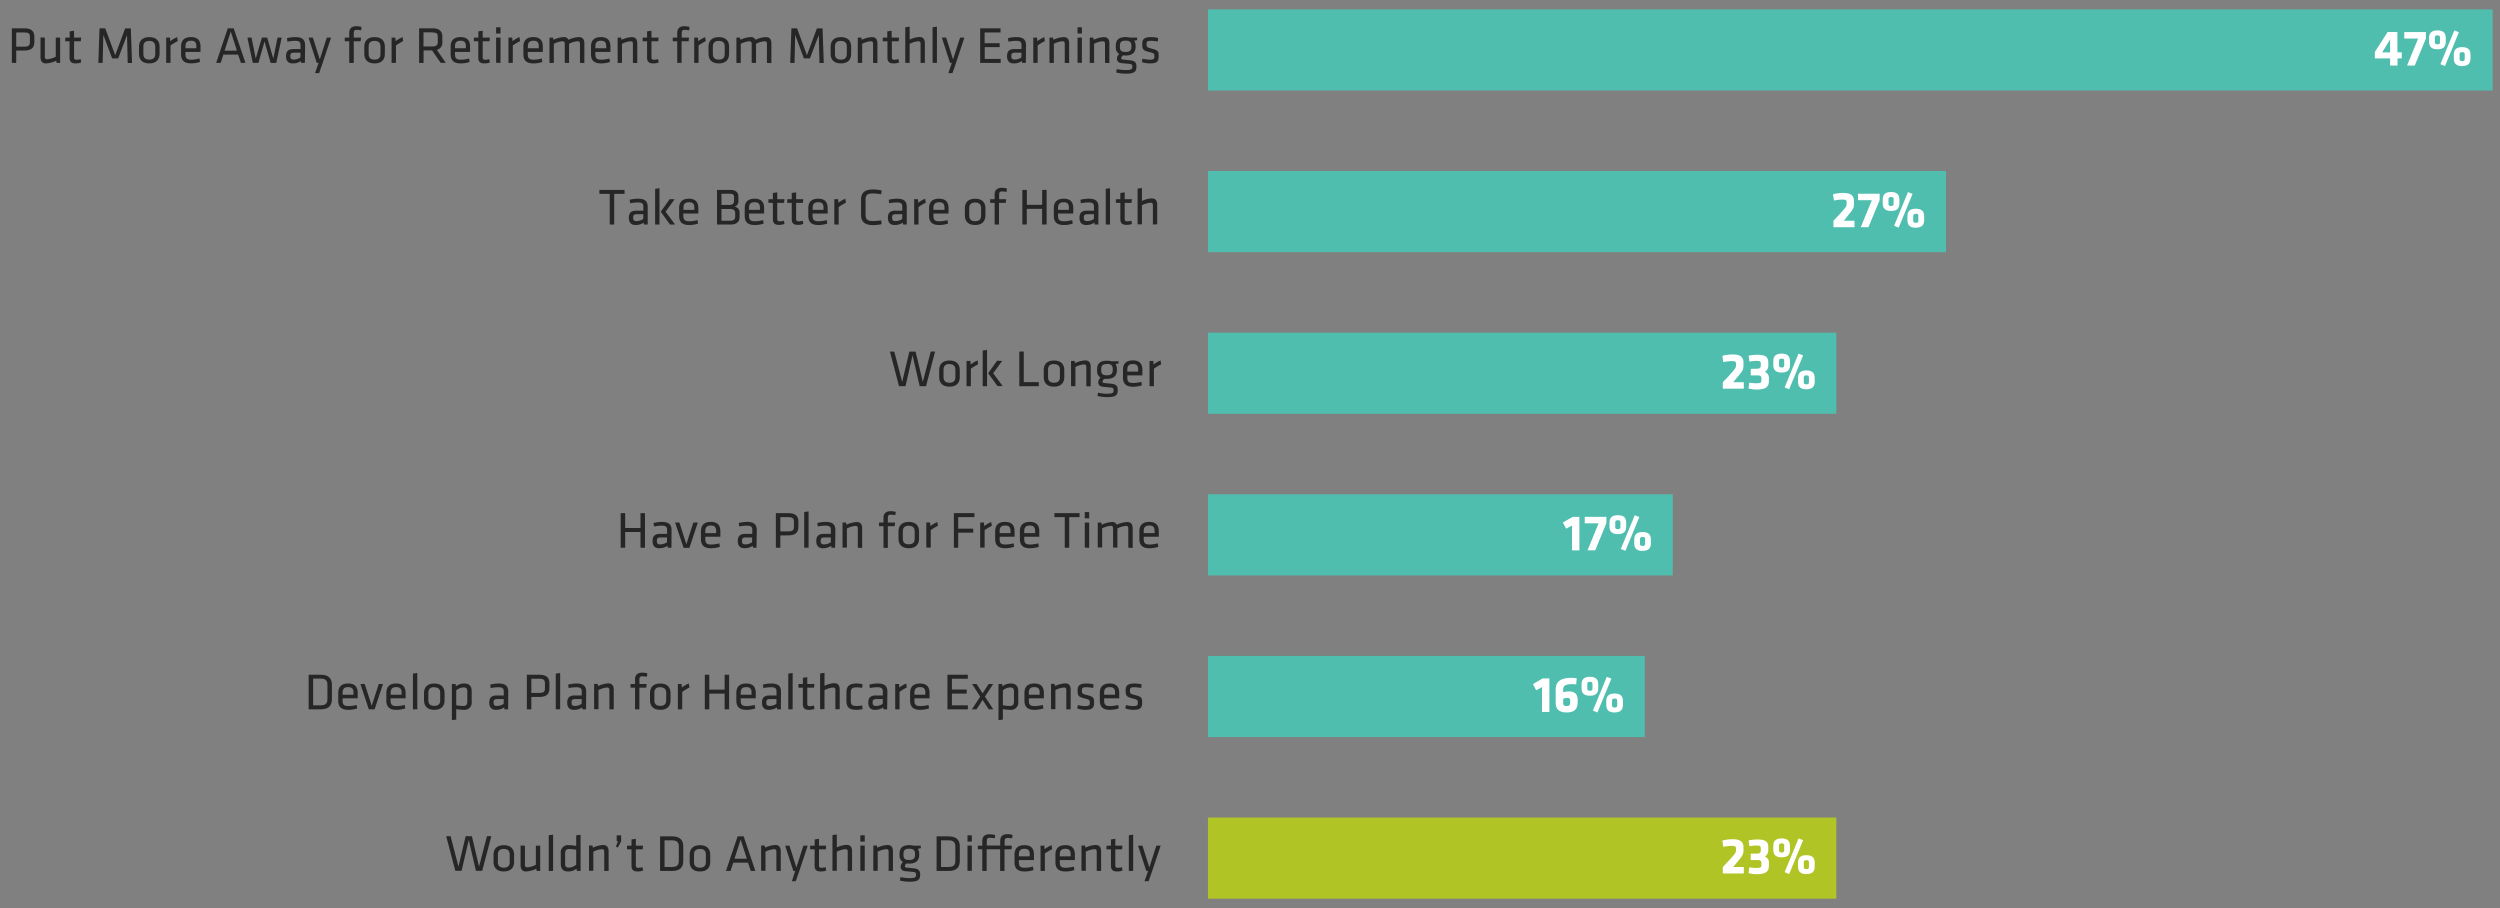 <svg xmlns="http://www.w3.org/2000/svg" viewBox="0 0 770.27 279.78"><rect x="0" y="0" width="770.27" height="279.78" fill="#808080" stroke="none"/><defs><style>.cls-1{fill:#b1c425;fill-rule:evenodd;}.cls-2{fill:#50beaf;}.cls-3{fill:#fff;}.cls-4{fill:#262626;}</style></defs><g id="AEM_DSKTP" data-name="AEM DSKTP"><polygon class="cls-1" points="372.18 251.89 565.78 251.89 565.78 276.89 372.18 276.89 372.18 251.89 372.18 251.89"/><path class="cls-2" d="M768,2.89H372.18v25H768v-25Zm-168.4,49.8H372.18v25h227.4v-25Zm-33.8,49.8H372.18v25h193.6v-25Zm-50.4,49.8H372.18v25h143.2v-25Zm-8.6,49.8H372.18v25h134.6v-25Z"/><g id="Live_Text" data-name="Live Text"><path class="cls-3" d="M738.69,18v2.2h-2.28V18h-4.7V16l3.95-6.14h3v6.27H740V18Zm-2.28-5.85-2.45,4h2.45Z"/><path class="cls-3" d="M744,20.19h-2.37l3.41-8.31h-4.27v-2h6.67v2Z"/><path class="cls-3" d="M751,15.19c-2,0-2.58-1-2.58-2.32V11.69c0-1.33.56-2.32,2.58-2.32s2.56,1,2.56,2.32v1.18C753.55,14.2,753,15.19,751,15.19Zm0-4.29c-.59,0-.8.18-.8.66V13c0,.48.21.66.8.66s.78-.18.78-.66V11.56C751.77,11.08,751.58,10.9,751,10.9Zm5.2-1.53,1.41.56-4.29,10.42-1.41-.58Zm2.42,11c-2,0-2.58-1-2.58-2.32V16.84c0-1.33.56-2.32,2.58-2.32s2.56,1,2.56,2.32V18C761.17,19.36,760.62,20.35,758.61,20.35Zm0-4.29c-.59,0-.8.17-.8.65v1.44c0,.48.21.66.8.66s.78-.18.78-.66V16.71C759.39,16.23,759.2,16.06,758.61,16.06Z"/><path class="cls-3" d="M568.09,68h3.28v2H564.9V68c1.15-1.19,1.36-1.38,2.32-2.47,1.57-1.79,1.75-1.89,1.75-3v-.29c0-.56-.37-.75-1.27-.75a12.56,12.56,0,0,0-2.64.3l-.3-1.94a13.28,13.28,0,0,1,3-.41c2.47,0,3.46.76,3.46,2.51v.42c0,1.52,0,1.8-1.47,3.57C569,66.9,568.55,67.46,568.09,68Z"/><path class="cls-3" d="M575.68,70h-2.36l3.41-8.31h-4.28v-2h6.68v2Z"/><path class="cls-3" d="M582.66,65c-2,0-2.58-1-2.58-2.32V61.48c0-1.33.56-2.32,2.58-2.32s2.56,1,2.56,2.32v1.18C585.22,64,584.68,65,582.66,65Zm0-4.29c-.59,0-.8.18-.8.66v1.44c0,.48.21.66.8.66s.78-.18.78-.66V61.35C583.44,60.87,583.25,60.69,582.66,60.69Zm5.2-1.53,1.41.56L585,70.14l-1.41-.58Zm2.42,11c-2,0-2.58-1-2.58-2.32V66.63c0-1.33.56-2.32,2.58-2.32s2.56,1,2.56,2.32v1.19C592.84,69.14,592.3,70.14,590.28,70.14Zm0-4.29c-.59,0-.8.17-.8.65v1.44c0,.48.21.66.8.66s.78-.18.78-.66V66.5C591.06,66,590.87,65.85,590.28,65.85Z"/><path class="cls-3" d="M534,117.76h3.28v2h-6.47v-2c1.15-1.18,1.36-1.37,2.32-2.46,1.57-1.79,1.75-1.89,1.75-3v-.29c0-.56-.37-.75-1.27-.75a12.63,12.63,0,0,0-2.64.31l-.3-1.94a12.79,12.79,0,0,1,3.06-.42c2.46,0,3.45.77,3.45,2.52v.41c0,1.52,0,1.81-1.47,3.57C534.91,116.7,534.43,117.26,534,117.76Z"/><path class="cls-3" d="M541.2,113.61c1,0,1.31-.29,1.31-1V112c0-.67-.29-.81-1.29-.81a12.62,12.62,0,0,0-2.21.22l-.24-1.81a12.37,12.37,0,0,1,2.65-.29c2.68,0,3.4.8,3.4,2.4v.76a2.3,2.3,0,0,1-1.08,2.13,1.88,1.88,0,0,1,1.27,2v.82c0,1.57-.74,2.59-3.65,2.59a8.25,8.25,0,0,1-2.63-.35l.24-1.78a11.08,11.08,0,0,0,2.31.21c1.12,0,1.42-.22,1.42-.85v-.73c0-.59-.36-.85-1.16-.85h-2.12v-2Z"/><path class="cls-3" d="M548.94,114.78c-2,0-2.57-1-2.57-2.32v-1.19c0-1.32.56-2.32,2.57-2.32s2.56,1,2.56,2.32v1.19C551.5,113.79,551,114.78,548.94,114.78Zm0-4.29c-.59,0-.8.18-.8.66v1.44c0,.48.21.65.8.65s.79-.17.79-.65v-1.44C549.73,110.67,549.54,110.49,548.94,110.49Zm5.21-1.54,1.4.56-4.29,10.42-1.4-.57Zm2.41,11c-2,0-2.57-1-2.57-2.32v-1.18c0-1.33.56-2.32,2.57-2.32s2.56,1,2.56,2.32v1.18C559.12,118.94,558.58,119.93,556.56,119.93Zm0-4.29c-.59,0-.8.18-.8.66v1.44c0,.48.21.66.8.66s.79-.18.79-.66V116.3C557.35,115.82,557.15,115.64,556.56,115.64Z"/><path class="cls-3" d="M484.35,169.56V161.9l-1.81,1-1-1.9,3-1.75h2.08v10.34Z"/><path class="cls-3" d="M491.5,169.56h-2.37l3.41-8.31h-4.27v-2h6.67v1.95Z"/><path class="cls-3" d="M498.48,164.57c-2,0-2.58-1-2.58-2.32v-1.19c0-1.33.56-2.32,2.58-2.32s2.56,1,2.56,2.32v1.19C501,163.58,500.49,164.57,498.48,164.57Zm0-4.29c-.6,0-.81.18-.81.65v1.45c0,.48.21.65.81.65s.78-.17.78-.65v-1.45C499.26,160.46,499.07,160.28,498.48,160.28Zm5.2-1.54,1.41.56-4.29,10.42-1.41-.57Zm2.41,11c-2,0-2.57-1-2.57-2.32v-1.18c0-1.33.56-2.32,2.57-2.32s2.56,1,2.56,2.32v1.18C508.65,168.73,508.11,169.72,506.09,169.72Zm0-4.29c-.59,0-.8.18-.8.66v1.44c0,.48.21.66.8.66s.79-.18.79-.66v-1.44C506.88,165.61,506.69,165.43,506.09,165.43Z"/><path class="cls-3" d="M475.11,219.35v-7.67l-1.81,1-1-1.9,3-1.75h2.08v10.34Z"/><path class="cls-3" d="M479.32,216.42v-3.9c0-2.9,2-3.67,4.91-3.67a10.83,10.83,0,0,1,1.57.13l-.16,1.89a9.17,9.17,0,0,0-1.09-.08c-2.14,0-2.93.38-2.93,1.71v.79a5.66,5.66,0,0,1,1.77-.25c1.79,0,2.7.77,2.7,2.69v.69c0,1.6-.62,3.09-3.39,3.09S479.32,218.1,479.32,216.42Zm4.47.11v-.7c0-.66-.37-.8-.79-.8a3.26,3.26,0,0,0-1.38.29v1.21c0,.74.24,1,1.08,1S483.79,217.22,483.79,216.53Z"/><path class="cls-3" d="M489.86,214.36c-2,0-2.57-1-2.57-2.32v-1.19c0-1.33.56-2.32,2.57-2.32s2.57,1,2.57,2.32V212C492.43,213.37,491.88,214.36,489.86,214.36Zm0-4.29c-.59,0-.8.17-.8.65v1.45c0,.47.21.65.8.65s.79-.18.79-.65v-1.45C490.65,210.24,490.46,210.07,489.86,210.07Zm5.21-1.54,1.41.56-4.3,10.42-1.4-.57Zm2.41,11c-2,0-2.57-1-2.57-2.32V216c0-1.33.56-2.32,2.57-2.32s2.56,1,2.56,2.32v1.18C500,218.52,499.5,219.51,497.48,219.51Zm0-4.29c-.59,0-.8.18-.8.66v1.44c0,.48.21.65.8.65s.79-.17.79-.65v-1.44C498.27,215.4,498.08,215.22,497.48,215.22Z"/><path class="cls-3" d="M534,267.12h3.28v2h-6.47v-2c1.15-1.18,1.36-1.38,2.32-2.46,1.57-1.8,1.75-1.89,1.75-3v-.29c0-.56-.37-.75-1.27-.75a13.34,13.34,0,0,0-2.64.3l-.3-1.93a12.79,12.79,0,0,1,3.06-.42c2.46,0,3.45.77,3.45,2.51v.42c0,1.52,0,1.81-1.47,3.57C534.91,266.07,534.43,266.63,534,267.12Z"/><path class="cls-3" d="M541.2,263c1,0,1.31-.29,1.31-1v-.66c0-.67-.29-.82-1.29-.82a11.78,11.78,0,0,0-2.21.23l-.24-1.81a12.37,12.37,0,0,1,2.65-.29c2.68,0,3.4.8,3.4,2.4v.75a2.28,2.28,0,0,1-1.08,2.13,1.89,1.89,0,0,1,1.27,2v.82c0,1.57-.74,2.59-3.65,2.59a8.25,8.25,0,0,1-2.63-.35l.24-1.78a11.08,11.08,0,0,0,2.31.21c1.12,0,1.42-.22,1.42-.85v-.74c0-.59-.36-.84-1.16-.84h-2.12v-2Z"/><path class="cls-3" d="M548.94,264.15c-2,0-2.57-1-2.57-2.32v-1.19c0-1.33.56-2.32,2.57-2.32s2.56,1,2.56,2.32v1.19C551.5,263.15,551,264.15,548.94,264.15Zm0-4.29c-.59,0-.8.17-.8.65V262c0,.48.21.66.8.66s.79-.18.79-.66v-1.44C549.73,260,549.54,259.86,548.94,259.86Zm5.21-1.54,1.4.56-4.29,10.42-1.4-.58Zm2.41,11c-2,0-2.57-1-2.57-2.32v-1.19c0-1.32.56-2.32,2.57-2.32s2.56,1,2.56,2.32V267C559.12,268.31,558.58,269.3,556.56,269.3Zm0-4.29c-.59,0-.8.18-.8.66v1.44c0,.48.21.65.8.65s.79-.17.79-.65v-1.44C557.35,265.19,557.15,265,556.56,265Z"/><path class="cls-4" d="M3.65,8.72H7.51c2.28,0,3.08,1,3.08,2.63v1.58c0,1.65-.8,2.64-3.08,2.64H5v3.81H3.65ZM7.46,10H5v4.38H7.46c1.31,0,1.76-.37,1.76-1.41V11.36C9.22,10.31,8.77,10,7.46,10Z"/><path class="cls-4" d="M13.82,11.59v5.95c0,.51.26.72.76.72a7.27,7.27,0,0,0,2.6-.78V11.59h1.35v7.79H17.44l-.13-.67a8.37,8.37,0,0,1-3.13.83c-1.25,0-1.7-.78-1.7-2v-6Z"/><path class="cls-4" d="M25,19.25a4.77,4.77,0,0,1-1.63.29c-1.31,0-1.94-.48-1.94-1.77V12.71H20.1V11.59h1.37V9.67l1.35-.2v2.12H25l-.11,1.12H22.82v4.83c0,.58.08.87.8.87a4.87,4.87,0,0,0,1.24-.2Z"/><path class="cls-4" d="M31.84,10.74l-.21,8.64H30.3l.37-10.66h1.75L35.49,17l3.07-8.25h1.75l.37,10.66H39.35l-.21-8.64L36.42,18H34.56Z"/><path class="cls-4" d="M46,19.54c-2.27,0-3.17-1.29-3.17-2.93V14.36c0-1.64.9-2.93,3.17-2.93s3.17,1.29,3.17,2.93v2.25C49.12,18.25,48.23,19.54,46,19.54Zm0-6.94c-1.21,0-1.82.57-1.82,1.71v2.35c0,1.14.61,1.71,1.82,1.71s1.83-.57,1.83-1.71V14.31Q47.78,12.6,46,12.6Z"/><path class="cls-4" d="M54.77,12.66A17.56,17.56,0,0,0,52.54,14v5.38H51.2V11.59h1.17l.08,1.09a9.64,9.64,0,0,1,2.14-1.25Z"/><path class="cls-4" d="M59,18.39A9.67,9.67,0,0,0,61.46,18l.17,1.07a8.21,8.21,0,0,1-2.75.45c-2.31,0-3.09-1.1-3.09-2.86V14.34c0-1.62.74-2.91,3.06-2.91s2.93,1.33,2.93,2.94V16H57.14v.65C57.14,17.89,57.47,18.39,59,18.39Zm-1.85-3.51h3.34v-.64c0-1.08-.37-1.69-1.63-1.69s-1.71.61-1.71,1.69Z"/><path class="cls-4" d="M75.63,19.38H74.24l-.88-2.56H68.83L68,19.38h-1.4L70.18,8.72H72ZM71.1,9.71l-1.9,5.91H73Z"/><path class="cls-4" d="M83.39,19.38,81.5,12.77l-1.88,6.61H77.89l-1.67-7.79H77.5l1.3,6.46,1.89-6.46h1.63l1.89,6.46,1.3-6.46h1.28l-1.67,7.79Z"/><path class="cls-4" d="M93.94,19.38H92.8l-.08-.57a4.43,4.43,0,0,1-2.53.73c-1.46,0-2.06-.86-2.06-2.24,0-1.61.81-2.19,2.38-2.19h2.08V13.89c0-1-.43-1.31-1.69-1.31a12.68,12.68,0,0,0-2.34.26l-.15-1.08A11.16,11.16,0,0,1,91,11.43c2.22,0,3,.86,3,2.53Zm-1.35-3.15h-2c-.84,0-1.14.26-1.14,1s.14,1.12,1.11,1.12a3.91,3.91,0,0,0,2-.64Z"/><path class="cls-4" d="M98.16,19.38H97.6l-2.53-7.79H96.4l2.13,6.72,2.16-6.72H102l-2.58,7.79-1.1,3.16H97.07Z"/><path class="cls-4" d="M111.28,9.35A8.11,8.11,0,0,0,110,9.2c-.83,0-1,.29-1,1.07v1.32h2.23l-.11,1.12h-2.12v6.67H107.6V12.71h-1.38V11.59h1.38V10.15c0-1.38.77-2.07,2.21-2.07a5.49,5.49,0,0,1,1.58.23Z"/><path class="cls-4" d="M115.41,19.54c-2.27,0-3.17-1.29-3.17-2.93V14.36c0-1.64.9-2.93,3.17-2.93s3.17,1.29,3.17,2.93v2.25C118.58,18.25,117.68,19.54,115.41,19.54Zm0-6.94q-1.83,0-1.83,1.71v2.35q0,1.71,1.83,1.71c1.21,0,1.82-.57,1.82-1.71V14.31C117.23,13.17,116.62,12.6,115.41,12.6Z"/><path class="cls-4" d="M124.22,12.66A18.16,18.16,0,0,0,122,14v5.38h-1.35V11.59h1.17l.08,1.09a10,10,0,0,1,2.15-1.25Z"/><path class="cls-4" d="M133.12,15.53h-2.61v3.85h-1.38V8.72h4.07c2.29,0,3.09,1,3.09,2.63v1.53a2.27,2.27,0,0,1-1.7,2.49l2.77,4h-1.58Zm0-5.57h-2.64v4.35h2.64c1.31,0,1.76-.37,1.76-1.41V11.36C134.91,10.31,134.46,10,133.15,10Z"/><path class="cls-4" d="M142.05,18.39a9.6,9.6,0,0,0,2.46-.37l.18,1.07a8.31,8.31,0,0,1-2.76.45c-2.3,0-3.08-1.1-3.08-2.86V14.34c0-1.62.73-2.91,3.05-2.91s2.93,1.33,2.93,2.94V16h-4.64v.65C140.19,17.89,140.53,18.39,142.05,18.39Zm-1.86-3.51h3.35v-.64c0-1.08-.37-1.69-1.64-1.69s-1.71.61-1.71,1.69Z"/><path class="cls-4" d="M150.93,19.25a4.78,4.78,0,0,1-1.64.29c-1.31,0-1.93-.48-1.93-1.77V12.71H146V11.59h1.38V9.67l1.34-.2v2.12h2.21l-.11,1.12h-2.1v4.83c0,.58.08.87.8.87a4.87,4.87,0,0,0,1.25-.2Z"/><path class="cls-4" d="M152.86,10.34V8.4h1.35v1.94Zm0,9V11.59h1.35v7.79Z"/><path class="cls-4" d="M160.24,12.66A17.56,17.56,0,0,0,158,14v5.38h-1.34V11.59h1.17l.08,1.09a9.64,9.64,0,0,1,2.14-1.25Z"/><path class="cls-4" d="M164.46,18.39a9.67,9.67,0,0,0,2.47-.37l.17,1.07a8.21,8.21,0,0,1-2.75.45c-2.3,0-3.09-1.1-3.09-2.86V14.34c0-1.62.74-2.91,3.06-2.91s2.93,1.33,2.93,2.94V16h-4.64v.65C162.61,17.89,162.94,18.39,164.46,18.39Zm-1.85-3.51H166v-.64c0-1.08-.37-1.69-1.63-1.69s-1.71.61-1.71,1.69Z"/><path class="cls-4" d="M178.69,19.38V13.43c0-.51-.26-.72-.75-.72a6.94,6.94,0,0,0-2.61.78v5.89H174V13.43c0-.51-.25-.72-.75-.72a7.26,7.26,0,0,0-2.61.78v5.89h-1.34V11.59h1.09l.12.67a8.42,8.42,0,0,1,3.14-.83,1.43,1.43,0,0,1,1.49.83,8.31,8.31,0,0,1,3.22-.83c1.25,0,1.69.78,1.69,2v6Z"/><path class="cls-4" d="M185.29,18.39a9.67,9.67,0,0,0,2.47-.37l.17,1.07a8.21,8.21,0,0,1-2.75.45c-2.3,0-3.09-1.1-3.09-2.86V14.34c0-1.62.74-2.91,3.06-2.91s2.93,1.33,2.93,2.94V16h-4.64v.65C183.44,17.89,183.77,18.39,185.29,18.39Zm-1.85-3.51h3.34v-.64c0-1.08-.37-1.69-1.63-1.69s-1.71.61-1.71,1.69Z"/><path class="cls-4" d="M195,19.38V13.43c0-.51-.26-.72-.75-.72a7.26,7.26,0,0,0-2.61.78v5.89h-1.34V11.59h1.08l.13.67a8.42,8.42,0,0,1,3.14-.83c1.25,0,1.7.78,1.7,2v6Z"/><path class="cls-4" d="M202.94,19.25a4.72,4.72,0,0,1-1.63.29c-1.31,0-1.94-.48-1.94-1.77V12.71H198V11.59h1.37V9.67l1.35-.2v2.12h2.21l-.12,1.12h-2.09v4.83c0,.58.08.87.8.87a4.94,4.94,0,0,0,1.25-.2Z"/><path class="cls-4" d="M212.35,9.35a8.11,8.11,0,0,0-1.3-.15c-.83,0-1,.29-1,1.07v1.32h2.23l-.11,1.12H210v6.67h-1.34V12.71h-1.38V11.59h1.38V10.15c0-1.38.77-2.07,2.21-2.07a5.49,5.49,0,0,1,1.58.23Z"/><path class="cls-4" d="M217.45,12.66A18.16,18.16,0,0,0,215.23,14v5.38h-1.34V11.59h1.16l.08,1.09a10,10,0,0,1,2.15-1.25Z"/><path class="cls-4" d="M221.47,19.54c-2.27,0-3.17-1.29-3.17-2.93V14.36c0-1.64.9-2.93,3.17-2.93s3.17,1.29,3.17,2.93v2.25C224.64,18.25,223.74,19.54,221.47,19.54Zm0-6.94q-1.83,0-1.83,1.71v2.35q0,1.71,1.83,1.71c1.22,0,1.82-.57,1.82-1.71V14.31C223.29,13.17,222.69,12.6,221.47,12.6Z"/><path class="cls-4" d="M236.3,19.38V13.43c0-.51-.25-.72-.75-.72a6.94,6.94,0,0,0-2.61.78v5.89H231.6V13.43c0-.51-.26-.72-.75-.72a7.26,7.26,0,0,0-2.61.78v5.89h-1.35V11.59H228l.13.67a8.37,8.37,0,0,1,3.14-.83,1.41,1.41,0,0,1,1.48.83,8.35,8.35,0,0,1,3.22-.83c1.25,0,1.7.78,1.7,2v6Z"/><path class="cls-4" d="M245,10.74l-.2,8.64h-1.33l.37-10.66h1.74L248.62,17l3.08-8.25h1.74l.37,10.66h-1.33l-.21-8.64L249.55,18h-1.86Z"/><path class="cls-4" d="M259.09,19.54c-2.28,0-3.17-1.29-3.17-2.93V14.36c0-1.64.89-2.93,3.17-2.93s3.16,1.29,3.16,2.93v2.25C262.25,18.25,261.36,19.54,259.09,19.54Zm0-6.94q-1.83,0-1.83,1.71v2.35q0,1.71,1.83,1.71c1.21,0,1.82-.57,1.82-1.71V14.31C260.91,13.17,260.3,12.6,259.09,12.6Z"/><path class="cls-4" d="M269,19.38V13.43c0-.51-.26-.72-.75-.72a7.26,7.26,0,0,0-2.61.78v5.89h-1.35V11.59h1.09l.13.67a8.37,8.37,0,0,1,3.14-.83c1.24,0,1.69.78,1.69,2v6Z"/><path class="cls-4" d="M277,19.25a4.77,4.77,0,0,1-1.63.29c-1.32,0-1.94-.48-1.94-1.77V12.71H272V11.59h1.38V9.67l1.34-.2v2.12H277l-.11,1.12h-2.1v4.83c0,.58.08.87.8.87a4.87,4.87,0,0,0,1.25-.2Z"/><path class="cls-4" d="M283.63,19.38V13.43c0-.51-.26-.72-.75-.72a7.34,7.34,0,0,0-2.61.8v5.87h-1.35V8.4l1.35-.19v4a8,8,0,0,1,3-.81c1.25,0,1.69.78,1.69,2v6Z"/><path class="cls-4" d="M287.34,19.38V8.4l1.34-.19V19.38Z"/><path class="cls-4" d="M293.28,19.38h-.56l-2.53-7.79h1.33l2.12,6.72,2.17-6.72h1.32l-2.57,7.79-1.11,3.16h-1.26Z"/><path class="cls-4" d="M302,8.72h6.27V10h-4.9V13.3H308v1.23H303.4v3.62h4.92v1.23H302Z"/><path class="cls-4" d="M316.08,19.38h-1.14l-.08-.57a4.43,4.43,0,0,1-2.53.73c-1.45,0-2.06-.86-2.06-2.24,0-1.61.81-2.19,2.38-2.19h2.08V13.89c0-1-.43-1.31-1.69-1.31a12.68,12.68,0,0,0-2.34.26l-.14-1.08a11,11,0,0,1,2.56-.33c2.22,0,3,.86,3,2.53Zm-1.35-3.15h-2c-.83,0-1.14.26-1.14,1s.15,1.12,1.11,1.12a3.91,3.91,0,0,0,2-.64Z"/><path class="cls-4" d="M321.93,12.66A18.16,18.16,0,0,0,319.71,14v5.38h-1.35V11.59h1.17l.08,1.09a10,10,0,0,1,2.15-1.25Z"/><path class="cls-4" d="M328.06,19.38V13.43c0-.51-.25-.72-.75-.72a7.26,7.26,0,0,0-2.61.78v5.89h-1.35V11.59h1.09l.13.67a8.42,8.42,0,0,1,3.14-.83c1.25,0,1.7.78,1.7,2v6Z"/><path class="cls-4" d="M332,10.34V8.4h1.34v1.94Zm0,9V11.59h1.34v7.79Z"/><path class="cls-4" d="M340.46,19.38V13.43c0-.51-.26-.72-.75-.72a7.26,7.26,0,0,0-2.61.78v5.89h-1.34V11.59h1.08l.13.67a8.42,8.42,0,0,1,3.14-.83c1.25,0,1.7.78,1.7,2v6Z"/><path class="cls-4" d="M350.38,12.37l-.93.18a2.78,2.78,0,0,1,.44,1.55v.35c0,1.68-1,2.66-3.06,2.66a6.47,6.47,0,0,1-.8-.05c-.27.23-.56.5-.56.83s.16.42.51.45l2.21.23c1.41.14,1.95.68,1.95,1.87,0,1.7-.59,2.26-3.41,2.26a12.51,12.51,0,0,1-2.83-.37l.19-1.06a12.58,12.58,0,0,0,2.61.32c2,0,2.18-.27,2.18-1.09,0-.65-.24-.77-1.16-.85l-2.06-.19c-1.15-.09-1.52-.7-1.52-1.42a1.77,1.77,0,0,1,.73-1.38,2.34,2.34,0,0,1-1.08-2.21V14.1c0-1.7.81-2.67,3-2.67a5.17,5.17,0,0,1,1.31.16h2.24Zm-3.55.16c-1.3,0-1.78.43-1.78,1.59v.33c0,1.19.5,1.56,1.78,1.56s1.77-.53,1.77-1.56v-.33C348.6,13,348.12,12.53,346.83,12.53Z"/><path class="cls-4" d="M354.32,19.54a8.07,8.07,0,0,1-2.49-.41l.18-1.06a9,9,0,0,0,2.23.32c1.23,0,1.44-.22,1.44-1.06s-.07-.92-1.64-1.31c-1.93-.48-2.11-.88-2.11-2.5,0-1.44.64-2.09,2.69-2.09a8.63,8.63,0,0,1,2.21.27l-.1,1.1a13.3,13.3,0,0,0-2.16-.22c-1.15,0-1.31.27-1.31,1s0,1,1.33,1.34c2.24.56,2.41.83,2.41,2.39S356.54,19.54,354.32,19.54Z"/><path class="cls-4" d="M187.86,59.74h-3.18V58.51h7.75v1.23h-3.19v9.43h-1.38Z"/><path class="cls-4" d="M199.56,69.17h-1.14l-.08-.57a4.41,4.41,0,0,1-2.53.73c-1.45,0-2.06-.86-2.06-2.24,0-1.62.82-2.19,2.39-2.19h2.08V63.68c0-1-.44-1.31-1.7-1.31a12.78,12.78,0,0,0-2.34.26L194,61.55a11.07,11.07,0,0,1,2.56-.33c2.22,0,3,.86,3,2.53ZM198.22,66h-2c-.83,0-1.14.25-1.14,1s.15,1.12,1.11,1.12a4,4,0,0,0,2-.64Z"/><path class="cls-4" d="M201.85,69.17v-11l1.34-.19V69.17Zm6-7.79-2.78,3.85L208,69.17h-1.58l-2.85-3.94,2.75-3.85Z"/><path class="cls-4" d="M212.44,68.18a9.54,9.54,0,0,0,2.46-.37l.18,1.07a8.3,8.3,0,0,1-2.75.45c-2.31,0-3.09-1.1-3.09-2.86V64.13c0-1.62.73-2.91,3-2.91s2.93,1.33,2.93,2.94v1.63h-4.64v.66C210.58,67.68,210.92,68.18,212.44,68.18Zm-1.86-3.51h3.35V64c0-1.08-.37-1.69-1.64-1.69s-1.71.61-1.71,1.69Z"/><path class="cls-4" d="M220.92,69.17V58.51H225c1.68,0,2.51.75,2.51,2.16V61.9a1.68,1.68,0,0,1-1.21,1.78,1.78,1.78,0,0,1,1.57,1.92v1.28c0,1.49-1,2.29-2.64,2.29Zm5.25-8.47c0-.68-.39-1-1.22-1h-2.66v3.45h2.44c1,0,1.44-.48,1.44-1.25Zm.35,5c0-.85-.48-1.31-1.54-1.31h-2.69V68h2.77c1,0,1.46-.42,1.46-1.22Z"/><path class="cls-4" d="M232.65,68.18a9.6,9.6,0,0,0,2.46-.37l.18,1.07a8.31,8.31,0,0,1-2.76.45c-2.3,0-3.08-1.1-3.08-2.86V64.13c0-1.62.73-2.91,3.05-2.91s2.93,1.33,2.93,2.94v1.63h-4.64v.66C230.79,67.68,231.13,68.18,232.65,68.18Zm-1.86-3.51h3.35V64c0-1.08-.37-1.69-1.64-1.69s-1.71.61-1.71,1.69Z"/><path class="cls-4" d="M241.7,69a4.72,4.72,0,0,1-1.63.29c-1.31,0-1.94-.48-1.94-1.77V62.5h-1.37V61.38h1.37V59.46l1.35-.2v2.12h2.21l-.12,1.12h-2.09v4.83c0,.58.08.87.8.87a4.94,4.94,0,0,0,1.25-.2Z"/><path class="cls-4" d="M247.51,69a4.77,4.77,0,0,1-1.63.29c-1.31,0-1.94-.48-1.94-1.77V62.5h-1.38V61.38h1.38V59.46l1.35-.2v2.12h2.2l-.11,1.12h-2.09v4.83c0,.58.08.87.8.87a4.87,4.87,0,0,0,1.24-.2Z"/><path class="cls-4" d="M252.25,68.18a9.66,9.66,0,0,0,2.46-.37l.18,1.07a8.31,8.31,0,0,1-2.76.45c-2.3,0-3.09-1.1-3.09-2.86V64.13c0-1.62.74-2.91,3.06-2.91S255,62.55,255,64.16v1.63h-4.64v.66C250.39,67.68,250.73,68.18,252.25,68.18Zm-1.86-3.51h3.34V64c0-1.08-.36-1.69-1.63-1.69s-1.71.61-1.71,1.69Z"/><path class="cls-4" d="M260.63,62.45a18.29,18.29,0,0,0-2.23,1.34v5.38h-1.34V61.38h1.17l.08,1.09a10.11,10.11,0,0,1,2.14-1.25Z"/><path class="cls-4" d="M266.68,66.11c0,1.49.57,2,2.32,2a16.7,16.7,0,0,0,2.49-.22l.15,1.18a13.43,13.43,0,0,1-2.69.29c-2.61,0-3.65-1.12-3.65-3.14v-4.7c0-2,1-3.14,3.65-3.14a13.43,13.43,0,0,1,2.69.29l-.15,1.18A16.7,16.7,0,0,0,269,59.6c-1.75,0-2.32.48-2.32,2Z"/><path class="cls-4" d="M279.38,69.17h-1.13l-.08-.57a4.45,4.45,0,0,1-2.53.73c-1.46,0-2.07-.86-2.07-2.24,0-1.62.82-2.19,2.39-2.19H278V63.68c0-1-.43-1.31-1.7-1.31a12.78,12.78,0,0,0-2.34.26l-.14-1.08a11.14,11.14,0,0,1,2.56-.33c2.23,0,3,.86,3,2.53ZM278,66h-2c-.83,0-1.13.25-1.13,1s.14,1.12,1.1,1.12a3.94,3.94,0,0,0,2-.64Z"/><path class="cls-4" d="M285.24,62.45A17.56,17.56,0,0,0,283,63.79v5.38h-1.34V61.38h1.17l.08,1.09a9.64,9.64,0,0,1,2.14-1.25Z"/><path class="cls-4" d="M289.46,68.18a9.67,9.67,0,0,0,2.47-.37l.17,1.07a8.21,8.21,0,0,1-2.75.45c-2.31,0-3.09-1.1-3.09-2.86V64.13c0-1.62.74-2.91,3.06-2.91s2.93,1.33,2.93,2.94v1.63H287.6v.66C287.6,67.68,287.94,68.18,289.46,68.18Zm-1.86-3.51H291V64c0-1.08-.37-1.69-1.63-1.69S287.6,63,287.6,64Z"/><path class="cls-4" d="M300.45,69.33c-2.27,0-3.17-1.29-3.17-2.93V64.15c0-1.64.9-2.93,3.17-2.93s3.17,1.29,3.17,2.93V66.4C303.62,68,302.73,69.33,300.45,69.33Zm0-6.94c-1.21,0-1.82.57-1.82,1.71v2.35c0,1.14.61,1.71,1.82,1.71s1.83-.57,1.83-1.71V64.1Q302.28,62.39,300.45,62.39Z"/><path class="cls-4" d="M310.13,59.14a8,8,0,0,0-1.29-.15c-.84,0-1,.29-1,1.07v1.32H310l-.11,1.12H307.8v6.67h-1.35V62.5h-1.37V61.38h1.37V59.94c0-1.38.77-2.07,2.21-2.07a5.56,5.56,0,0,1,1.59.23Z"/><path class="cls-4" d="M321.08,69.17V64.34h-4.72v4.83H315V58.51h1.38v4.6h4.72v-4.6h1.37V69.17Z"/><path class="cls-4" d="M327.89,68.18a9.67,9.67,0,0,0,2.47-.37l.17,1.07a8.21,8.21,0,0,1-2.75.45c-2.3,0-3.09-1.1-3.09-2.86V64.13c0-1.62.74-2.91,3.06-2.91s2.93,1.33,2.93,2.94v1.63H326v.66C326,67.68,326.37,68.18,327.89,68.18ZM326,64.67h3.34V64c0-1.08-.37-1.69-1.63-1.69S326,63,326,64Z"/><path class="cls-4" d="M338.41,69.17h-1.14l-.08-.57a4.45,4.45,0,0,1-2.53.73c-1.46,0-2.06-.86-2.06-2.24,0-1.62.81-2.19,2.38-2.19h2.08V63.68c0-1-.43-1.31-1.7-1.31a12.67,12.67,0,0,0-2.33.26l-.15-1.08a11.14,11.14,0,0,1,2.56-.33c2.23,0,3,.86,3,2.53ZM337.06,66h-2c-.84,0-1.14.25-1.14,1s.14,1.12,1.1,1.12a3.92,3.92,0,0,0,2-.64Z"/><path class="cls-4" d="M340.69,69.17v-11L342,58V69.17Z"/><path class="cls-4" d="M348.76,69a4.78,4.78,0,0,1-1.64.29c-1.31,0-1.93-.48-1.93-1.77V62.5h-1.38V61.38h1.38V59.46l1.34-.2v2.12h2.21l-.11,1.12h-2.1v4.83c0,.58.08.87.8.87a4.94,4.94,0,0,0,1.25-.2Z"/><path class="cls-4" d="M355.21,69.17v-6c0-.51-.26-.72-.76-.72a7.46,7.46,0,0,0-2.61.8v5.87H350.5v-11l1.34-.19v4a8,8,0,0,1,3-.81c1.25,0,1.7.78,1.7,2v6Z"/><path class="cls-4" d="M284.33,117.66l2.44-9.34h1.34L285.31,119h-1.94l-2.21-9.53L279,119H277l-2.8-10.66h1.34l2.43,9.34,2.21-9.34h1.92Z"/><path class="cls-4" d="M292.54,119.14c-2.27,0-3.17-1.3-3.17-2.93V114c0-1.63.9-2.93,3.17-2.93s3.17,1.3,3.17,2.93v2.26C295.71,117.84,294.81,119.14,292.54,119.14Zm0-7c-1.22,0-1.83.58-1.83,1.71v2.36c0,1.13.61,1.71,1.83,1.71s1.82-.58,1.82-1.71V113.9C294.36,112.77,293.75,112.19,292.54,112.19Z"/><path class="cls-4" d="M301.35,112.25a18.22,18.22,0,0,0-2.22,1.35V119h-1.34v-7.8H299l.08,1.09a10,10,0,0,1,2.15-1.25Z"/><path class="cls-4" d="M302.78,119V108l1.34-.2V119Zm6-7.8L306,115l2.91,3.94h-1.58L304.46,115l2.75-3.86Z"/><path class="cls-4" d="M315.43,117.74h4.63V119h-6V108.32h1.37Z"/><path class="cls-4" d="M324.75,119.14c-2.28,0-3.17-1.3-3.17-2.93V114c0-1.63.89-2.93,3.17-2.93s3.17,1.3,3.17,2.93v2.26C327.92,117.84,327,119.14,324.75,119.14Zm0-7c-1.22,0-1.83.58-1.83,1.71v2.36c0,1.13.61,1.71,1.83,1.71s1.82-.58,1.82-1.71V113.9C326.57,112.77,326,112.19,324.75,112.19Z"/><path class="cls-4" d="M334.7,119v-6c0-.51-.26-.72-.75-.72a7.1,7.1,0,0,0-2.61.79V119H330v-7.8h1.09l.13.67a8.56,8.56,0,0,1,3.14-.83c1.25,0,1.69.79,1.69,2v6Z"/><path class="cls-4" d="M344.62,112l-.93.17a2.72,2.72,0,0,1,.43,1.55v.36c0,1.68-1,2.65-3.05,2.65a6.58,6.58,0,0,1-.8,0,1.19,1.19,0,0,0-.57.83c0,.3.16.41.52.45l2.21.22c1.4.14,1.95.69,1.95,1.87,0,1.7-.59,2.26-3.41,2.26a12.51,12.51,0,0,1-2.83-.37l.19-1a12.41,12.41,0,0,0,2.61.32c2,0,2.17-.28,2.17-1.09,0-.66-.24-.77-1.15-.85l-2.06-.19c-1.16-.1-1.52-.71-1.52-1.43a1.77,1.77,0,0,1,.73-1.37,2.36,2.36,0,0,1-1.09-2.21v-.36c0-1.69.82-2.67,3.05-2.67a5.17,5.17,0,0,1,1.31.16h2.24Zm-3.55.16c-1.3,0-1.78.43-1.78,1.58v.34c0,1.18.49,1.55,1.78,1.55s1.77-.53,1.77-1.55v-.34C342.84,112.57,342.36,112.13,341.07,112.13Z"/><path class="cls-4" d="M349.19,118a10.1,10.1,0,0,0,2.47-.36l.17,1.07a8.47,8.47,0,0,1-2.75.45c-2.3,0-3.09-1.11-3.09-2.87v-2.34c0-1.61.74-2.91,3.06-2.91s2.93,1.33,2.93,3v1.63h-4.64v.66C347.34,117.49,347.67,118,349.19,118Zm-1.85-3.5h3.34v-.64c0-1.09-.37-1.7-1.63-1.7s-1.71.61-1.71,1.7Z"/><path class="cls-4" d="M357.75,112.25a18.22,18.22,0,0,0-2.22,1.35V119h-1.35v-7.8h1.17l.08,1.09a10,10,0,0,1,2.15-1.25Z"/><path class="cls-4" d="M197.34,168.76v-4.84h-4.72v4.84h-1.38V158.1h1.38v4.59h4.72V158.1h1.38v10.66Z"/><path class="cls-4" d="M206.88,168.76h-1.14l-.08-.58a4.46,4.46,0,0,1-2.53.74c-1.46,0-2.07-.87-2.07-2.24,0-1.62.82-2.2,2.39-2.2h2.08v-1.21c0-1-.43-1.31-1.7-1.31a12.7,12.7,0,0,0-2.33.25l-.15-1.07a11.14,11.14,0,0,1,2.56-.34c2.23,0,3,.87,3,2.53Zm-1.35-3.16h-2c-.84,0-1.14.26-1.14,1s.14,1.13,1.1,1.13a3.92,3.92,0,0,0,2-.64Z"/><path class="cls-4" d="M213.63,161H215l-2.58,7.8h-1.79L208,161h1.33l2.14,6.69Z"/><path class="cls-4" d="M219.16,167.77a10.13,10.13,0,0,0,2.47-.37l.17,1.07a8.47,8.47,0,0,1-2.75.45c-2.3,0-3.09-1.11-3.09-2.87v-2.33c0-1.62.74-2.92,3.06-2.92s2.93,1.33,2.93,2.95v1.63h-4.64V166C217.31,167.27,217.64,167.77,219.16,167.77Zm-1.85-3.51h3.34v-.64c0-1.09-.37-1.7-1.63-1.7s-1.71.61-1.71,1.7Z"/><path class="cls-4" d="M233.08,168.76H232l-.08-.58a4.46,4.46,0,0,1-2.53.74c-1.46,0-2.07-.87-2.07-2.24,0-1.62.82-2.2,2.39-2.2h2.08v-1.21c0-1-.43-1.31-1.7-1.31a12.6,12.6,0,0,0-2.33.25l-.15-1.07a11.14,11.14,0,0,1,2.56-.34c2.23,0,3,.87,3,2.53Zm-1.34-3.16h-2c-.83,0-1.13.26-1.13,1s.14,1.13,1.1,1.13a3.94,3.94,0,0,0,2-.64Z"/><path class="cls-4" d="M239.05,158.1h3.86c2.29,0,3.09,1,3.09,2.62v1.59c0,1.65-.8,2.64-3.09,2.64h-2.48v3.81h-1.38Zm3.81,1.23h-2.43v4.39h2.43c1.31,0,1.76-.37,1.76-1.41v-1.57C244.62,159.68,244.17,159.33,242.86,159.33Z"/><path class="cls-4" d="M247.78,168.76v-11l1.35-.2v11.18Z"/><path class="cls-4" d="M257.31,168.76h-1.14l-.08-.58a4.44,4.44,0,0,1-2.53.74c-1.46,0-2.06-.87-2.06-2.24,0-1.62.81-2.2,2.38-2.2H256v-1.21c0-1-.43-1.31-1.69-1.31a12.72,12.72,0,0,0-2.34.25l-.15-1.07a11.15,11.15,0,0,1,2.57-.34c2.22,0,3,.87,3,2.53ZM256,165.6h-2c-.84,0-1.14.26-1.14,1s.14,1.13,1.11,1.13a3.91,3.91,0,0,0,2-.64Z"/><path class="cls-4" d="M264.3,168.76v-6c0-.51-.26-.72-.75-.72a7.3,7.3,0,0,0-2.61.79v5.89h-1.35V161h1.09l.13.67a8.56,8.56,0,0,1,3.14-.83c1.24,0,1.69.79,1.69,2v6Z"/><path class="cls-4" d="M275.85,158.72a8,8,0,0,0-1.3-.14c-.83,0-1,.29-1,1.07V161h2.23l-.11,1.12h-2.12v6.68h-1.34v-6.68h-1.38V161h1.38v-1.44c0-1.37.77-2.06,2.21-2.06a5.47,5.47,0,0,1,1.58.22Z"/><path class="cls-4" d="M280,168.92c-2.28,0-3.17-1.3-3.17-2.93v-2.26c0-1.63.89-2.93,3.17-2.93s3.17,1.3,3.17,2.93V166C283.15,167.62,282.25,168.92,280,168.92Zm0-6.95c-1.22,0-1.83.58-1.83,1.71V166c0,1.13.61,1.71,1.83,1.71s1.82-.58,1.82-1.71v-2.36C281.8,162.55,281.19,162,280,162Z"/><path class="cls-4" d="M289,162a17.11,17.11,0,0,0-2.23,1.34v5.38H285.4V161h1.17l.08,1.09a10.11,10.11,0,0,1,2.14-1.25Z"/><path class="cls-4" d="M293.9,168.76V158.1h6.33v1.23h-5v3.55h4.63v1.24h-4.63v4.64Z"/><path class="cls-4" d="M305.59,162a17,17,0,0,0-2.22,1.34v5.38H302V161h1.17l.08,1.09a10,10,0,0,1,2.15-1.25Z"/><path class="cls-4" d="M309.82,167.77a10.06,10.06,0,0,0,2.46-.37l.18,1.07a8.56,8.56,0,0,1-2.75.45c-2.31,0-3.09-1.11-3.09-2.87v-2.33c0-1.62.73-2.92,3.05-2.92s2.93,1.33,2.93,2.95v1.63H308V166C308,167.27,308.3,167.77,309.82,167.77ZM308,164.26h3.35v-.64c0-1.09-.37-1.7-1.64-1.7s-1.71.61-1.71,1.7Z"/><path class="cls-4" d="M317.43,167.77a10.13,10.13,0,0,0,2.47-.37l.17,1.07a8.47,8.47,0,0,1-2.75.45c-2.3,0-3.09-1.11-3.09-2.87v-2.33c0-1.62.74-2.92,3.06-2.92s2.93,1.33,2.93,2.95v1.63h-4.64V166C315.58,167.27,315.91,167.77,317.43,167.77Zm-1.85-3.51h3.34v-.64c0-1.09-.37-1.7-1.63-1.7s-1.71.61-1.71,1.7Z"/><path class="cls-4" d="M328.06,159.33h-3.19V158.1h7.75v1.23h-3.19v9.43h-1.37Z"/><path class="cls-4" d="M334.23,159.71v-1.93h1.35v1.93Zm0,9V161h1.35v7.8Z"/><path class="cls-4" d="M347.64,168.76v-6c0-.51-.25-.72-.75-.72a7,7,0,0,0-2.61.79v5.89h-1.34v-6c0-.51-.26-.72-.76-.72a7.32,7.32,0,0,0-2.6.79v5.89h-1.35V161h1.09l.13.67a8.56,8.56,0,0,1,3.14-.83,1.43,1.43,0,0,1,1.48.83,8.49,8.49,0,0,1,3.22-.83c1.25,0,1.7.79,1.7,2v6Z"/><path class="cls-4" d="M354.25,167.77a10.06,10.06,0,0,0,2.46-.37l.18,1.07a8.56,8.56,0,0,1-2.75.45c-2.31,0-3.09-1.11-3.09-2.87v-2.33c0-1.62.73-2.92,3.05-2.92s2.93,1.33,2.93,2.95v1.63h-4.64V166C352.39,167.27,352.73,167.77,354.25,167.77Zm-1.86-3.51h3.35v-.64c0-1.09-.37-1.7-1.64-1.7s-1.71.61-1.71,1.7Z"/><path class="cls-4" d="M98.83,207.89c2.61,0,3.43,1.36,3.43,3.05v4.55c0,1.7-.82,3.06-3.43,3.06H95.1V207.89Zm-2.35,9.42h2.3c1.62,0,2.1-.67,2.1-1.92V211c0-1.25-.48-1.92-2.1-1.92h-2.3Z"/><path class="cls-4" d="M107.42,217.55a10.1,10.1,0,0,0,2.47-.36l.17,1.07a8.47,8.47,0,0,1-2.75.45c-2.31,0-3.09-1.11-3.09-2.87V213.5c0-1.61.74-2.91,3.06-2.91s2.93,1.33,2.93,2.95v1.63h-4.65v.66C105.56,217.06,105.9,217.55,107.42,217.55Zm-1.86-3.5h3.35v-.64c0-1.09-.37-1.7-1.63-1.7s-1.72.61-1.72,1.7Z"/><path class="cls-4" d="M116.7,210.75H118l-2.58,7.8h-1.79l-2.58-7.8h1.33l2.15,6.69Z"/><path class="cls-4" d="M122.24,217.55a10,10,0,0,0,2.46-.36l.18,1.07a8.56,8.56,0,0,1-2.75.45c-2.31,0-3.09-1.11-3.09-2.87V213.5c0-1.61.73-2.91,3-2.91s2.93,1.33,2.93,2.95v1.63h-4.64v.66C120.38,217.06,120.72,217.55,122.24,217.55Zm-1.86-3.5h3.35v-.64c0-1.09-.37-1.7-1.64-1.7s-1.71.61-1.71,1.7Z"/><path class="cls-4" d="M127.23,218.55v-11l1.34-.2v11.18Z"/><path class="cls-4" d="M133.81,218.71c-2.28,0-3.17-1.3-3.17-2.93v-2.26c0-1.63.89-2.93,3.17-2.93s3.16,1.3,3.16,2.93v2.26C137,217.41,136.08,218.71,133.81,218.71Zm0-7c-1.22,0-1.83.58-1.83,1.71v2.36c0,1.13.61,1.71,1.83,1.71s1.82-.58,1.82-1.71v-2.36C135.63,212.34,135,211.76,133.81,211.76Z"/><path class="cls-4" d="M145.33,216.16a2.25,2.25,0,0,1-2.53,2.55,13.36,13.36,0,0,1-2.23-.24v3.23l-1.34.19V210.75h1.13l.12.71a4.1,4.1,0,0,1,2.57-.87c1.54,0,2.28.82,2.28,2.39Zm-4.76,1.12a12,12,0,0,0,2.15.24c.89,0,1.26-.41,1.26-1.36V213c0-.8-.25-1.2-1.2-1.2a3.61,3.61,0,0,0-2.21.92Z"/><path class="cls-4" d="M156.56,218.55h-1.14l-.08-.58a4.44,4.44,0,0,1-2.53.74c-1.45,0-2.06-.87-2.06-2.24,0-1.62.81-2.2,2.38-2.2h2.08v-1.21c0-1-.43-1.32-1.69-1.32a12.78,12.78,0,0,0-2.34.26l-.14-1.07a11.06,11.06,0,0,1,2.56-.34c2.22,0,3,.87,3,2.53Zm-1.35-3.16h-2c-.83,0-1.14.26-1.14,1s.15,1.12,1.11,1.12a3.82,3.82,0,0,0,2-.64Z"/><path class="cls-4" d="M162.33,207.89h3.86c2.29,0,3.09,1,3.09,2.62v1.59c0,1.65-.8,2.64-3.09,2.64h-2.48v3.81h-1.38Zm3.81,1.23h-2.43v4.38h2.43c1.31,0,1.76-.36,1.76-1.4v-1.57C167.9,209.47,167.45,209.12,166.14,209.12Z"/><path class="cls-4" d="M171.24,218.55v-11l1.35-.2v11.18Z"/><path class="cls-4" d="M180.57,218.55h-1.13l-.08-.58a4.46,4.46,0,0,1-2.53.74c-1.46,0-2.07-.87-2.07-2.24,0-1.62.82-2.2,2.39-2.2h2.08v-1.21c0-1-.43-1.32-1.7-1.32a12.57,12.57,0,0,0-2.33.26l-.15-1.07a11.14,11.14,0,0,1,2.56-.34c2.23,0,3,.87,3,2.53Zm-1.34-3.16h-2c-.83,0-1.13.26-1.13,1s.14,1.12,1.1,1.12a3.85,3.85,0,0,0,2-.64Z"/><path class="cls-4" d="M187.76,218.55v-6c0-.51-.26-.72-.76-.72a7.12,7.12,0,0,0-2.6.79v5.89h-1.35v-7.8h1.09l.13.67a8.57,8.57,0,0,1,3.13-.83c1.25,0,1.7.79,1.7,2v6Z"/><path class="cls-4" d="M199.31,208.51a8,8,0,0,0-1.3-.14c-.83,0-1,.29-1,1.07v1.31h2.23l-.12,1.12H197v6.68h-1.34v-6.68h-1.38v-1.12h1.38v-1.44c0-1.38.77-2.06,2.21-2.06a5.47,5.47,0,0,1,1.58.22Z"/><path class="cls-4" d="M203.44,218.71c-2.28,0-3.17-1.3-3.17-2.93v-2.26c0-1.63.89-2.93,3.17-2.93s3.16,1.3,3.16,2.93v2.26C206.6,217.41,205.71,218.71,203.44,218.71Zm0-7c-1.22,0-1.83.58-1.83,1.71v2.36c0,1.13.61,1.71,1.83,1.71s1.82-.58,1.82-1.71v-2.36C205.26,212.34,204.65,211.76,203.44,211.76Z"/><path class="cls-4" d="M212.43,211.82a17.61,17.61,0,0,0-2.23,1.35v5.38h-1.34v-7.8H210l.08,1.09a9.64,9.64,0,0,1,2.14-1.25Z"/><path class="cls-4" d="M223.26,218.55v-4.84h-4.72v4.84h-1.38V207.89h1.38v4.59h4.72v-4.59h1.38v10.66Z"/><path class="cls-4" d="M230.08,217.55a10.09,10.09,0,0,0,2.46-.36l.18,1.07a8.58,8.58,0,0,1-2.76.45c-2.3,0-3.09-1.11-3.09-2.87V213.5c0-1.61.74-2.91,3.06-2.91s2.93,1.33,2.93,2.95v1.63h-4.64v.66C228.22,217.06,228.56,217.55,230.08,217.55Zm-1.86-3.5h3.34v-.64c0-1.09-.36-1.7-1.63-1.7s-1.71.61-1.71,1.7Z"/><path class="cls-4" d="M240.59,218.55h-1.14l-.08-.58a4.44,4.44,0,0,1-2.53.74c-1.45,0-2.06-.87-2.06-2.24,0-1.62.82-2.2,2.38-2.2h2.08v-1.21c0-1-.43-1.32-1.69-1.32a12.78,12.78,0,0,0-2.34.26l-.14-1.07a11.06,11.06,0,0,1,2.56-.34c2.22,0,3,.87,3,2.53Zm-1.35-3.16h-2c-.83,0-1.14.26-1.14,1s.15,1.12,1.11,1.12a3.82,3.82,0,0,0,2-.64Z"/><path class="cls-4" d="M242.87,218.55v-11l1.35-.2v11.18Z"/><path class="cls-4" d="M250.94,218.42a5,5,0,0,1-1.63.29c-1.32,0-1.94-.48-1.94-1.78v-5.06H246v-1.12h1.38v-1.92l1.35-.19v2.11h2.2l-.11,1.12h-2.09v4.84c0,.57.08.86.8.86a4.8,4.8,0,0,0,1.24-.19Z"/><path class="cls-4" d="M257.39,218.55v-6c0-.51-.26-.72-.75-.72a7.34,7.34,0,0,0-2.61.8v5.88h-1.35v-11l1.35-.2v4a7.78,7.78,0,0,1,3-.82c1.24,0,1.69.79,1.69,2v6Z"/><path class="cls-4" d="M260.79,215.87v-2.45c0-1.79.68-2.83,3.11-2.83a7,7,0,0,1,1.86.24l-.12,1.12a7.93,7.93,0,0,0-1.71-.17c-1.34,0-1.79.38-1.79,1.6v2.54c0,1.22.45,1.6,1.79,1.6a8.61,8.61,0,0,0,1.71-.17l.13,1.12a7.54,7.54,0,0,1-1.87.24C261.4,218.71,260.79,217.67,260.79,215.87Z"/><path class="cls-4" d="M273.34,218.55H272.2l-.08-.58a4.44,4.44,0,0,1-2.53.74c-1.45,0-2.06-.87-2.06-2.24,0-1.62.82-2.2,2.38-2.2H272v-1.21c0-1-.44-1.32-1.7-1.32A12.78,12.78,0,0,0,268,212l-.14-1.07a11.06,11.06,0,0,1,2.56-.34c2.22,0,3,.87,3,2.53ZM272,215.39h-2c-.83,0-1.14.26-1.14,1s.15,1.12,1.11,1.12a3.88,3.88,0,0,0,2-.64Z"/><path class="cls-4" d="M279.39,211.82a17.61,17.61,0,0,0-2.23,1.35v5.38h-1.34v-7.8H277l.08,1.09a9.64,9.64,0,0,1,2.14-1.25Z"/><path class="cls-4" d="M283.61,217.55a10.1,10.1,0,0,0,2.47-.36l.17,1.07a8.47,8.47,0,0,1-2.75.45c-2.31,0-3.09-1.11-3.09-2.87V213.5c0-1.61.74-2.91,3.06-2.91s2.93,1.33,2.93,2.95v1.63h-4.65v.66C281.75,217.06,282.09,217.55,283.61,217.55Zm-1.86-3.5h3.35v-.64c0-1.09-.37-1.7-1.63-1.7s-1.72.61-1.72,1.7Z"/><path class="cls-4" d="M291.91,207.89h6.28v1.23h-4.9v3.34h4.55v1.24h-4.55v3.61h4.91v1.24h-6.29Z"/><path class="cls-4" d="M299.45,218.55l2.56-3.92-2.51-3.88h1.39l1.86,2.87,1.85-2.87H306l-2.53,3.88,2.57,3.92h-1.4l-1.89-2.9-1.88,2.9Z"/><path class="cls-4" d="M313.74,216.16a2.25,2.25,0,0,1-2.53,2.55,13.12,13.12,0,0,1-2.22-.24v3.23l-1.35.19V210.75h1.14l.11.71a4.11,4.11,0,0,1,2.58-.87c1.53,0,2.27.82,2.27,2.39ZM309,217.28a12,12,0,0,0,2.14.24c.9,0,1.27-.41,1.27-1.36V213c0-.8-.26-1.2-1.21-1.2a3.59,3.59,0,0,0-2.2.92Z"/><path class="cls-4" d="M318.84,217.55a10.1,10.1,0,0,0,2.47-.36l.17,1.07a8.47,8.47,0,0,1-2.75.45c-2.3,0-3.09-1.11-3.09-2.87V213.5c0-1.61.74-2.91,3.06-2.91s2.93,1.33,2.93,2.95v1.63H317v.66C317,217.06,317.32,217.55,318.84,217.55Zm-1.85-3.5h3.34v-.64c0-1.09-.37-1.7-1.63-1.7s-1.71.61-1.71,1.7Z"/><path class="cls-4" d="M328.54,218.55v-6c0-.51-.26-.72-.75-.72a7.1,7.1,0,0,0-2.61.79v5.89h-1.35v-7.8h1.09l.13.67a8.56,8.56,0,0,1,3.14-.83c1.25,0,1.69.79,1.69,2v6Z"/><path class="cls-4" d="M334.41,218.71a7.94,7.94,0,0,1-2.48-.42l.17-1.06a8.64,8.64,0,0,0,2.23.32c1.23,0,1.44-.22,1.44-1.05s-.06-.93-1.63-1.31c-1.94-.48-2.12-.89-2.12-2.5,0-1.44.65-2.1,2.69-2.1a9,9,0,0,1,2.21.27l-.09,1.11a12.39,12.39,0,0,0-2.16-.23c-1.16,0-1.32.28-1.32,1,0,.86,0,1,1.33,1.35,2.24.56,2.42.83,2.42,2.38S336.64,218.71,334.41,218.71Z"/><path class="cls-4" d="M342.06,217.55a10,10,0,0,0,2.46-.36l.18,1.07a8.56,8.56,0,0,1-2.75.45c-2.31,0-3.09-1.11-3.09-2.87V213.5c0-1.61.73-2.91,3.05-2.91s2.93,1.33,2.93,2.95v1.63H340.2v.66C340.2,217.06,340.54,217.55,342.06,217.55Zm-1.86-3.5h3.35v-.64c0-1.09-.37-1.7-1.64-1.7s-1.71.61-1.71,1.7Z"/><path class="cls-4" d="M349.21,218.71a7.94,7.94,0,0,1-2.48-.42l.17-1.06a8.64,8.64,0,0,0,2.23.32c1.23,0,1.44-.22,1.44-1.05s-.06-.93-1.63-1.31c-1.94-.48-2.12-.89-2.12-2.5,0-1.44.65-2.1,2.69-2.1a9,9,0,0,1,2.21.27l-.09,1.11a12.39,12.39,0,0,0-2.16-.23c-1.16,0-1.32.28-1.32,1,0,.86,0,1,1.33,1.35,2.24.56,2.42.83,2.42,2.38S351.43,218.71,349.21,218.71Z"/><path class="cls-4" d="M147.6,267l2.43-9.35h1.35l-2.81,10.66h-1.93l-2.21-9.52-2.21,9.52h-1.94l-2.8-10.66h1.35l2.43,9.35,2.21-9.35h1.92Z"/><path class="cls-4" d="M155.23,268.51c-2.28,0-3.17-1.3-3.17-2.93v-2.25c0-1.64.89-2.93,3.17-2.93s3.17,1.29,3.17,2.93v2.25C158.4,267.21,157.5,268.51,155.23,268.51Zm0-6.95c-1.22,0-1.83.58-1.83,1.72v2.35q0,1.71,1.83,1.71c1.21,0,1.82-.57,1.82-1.71v-2.35C157.05,262.14,156.44,261.56,155.23,261.56Z"/><path class="cls-4" d="M161.74,260.56v5.95c0,.51.26.72.75.72a7.26,7.26,0,0,0,2.61-.78v-5.89h1.34v7.79h-1.08l-.13-.67a8.42,8.42,0,0,1-3.14.83c-1.25,0-1.7-.78-1.7-2v-6Z"/><path class="cls-4" d="M169.07,268.35v-11l1.34-.19v11.17Z"/><path class="cls-4" d="M172.78,262.94a2.24,2.24,0,0,1,2.53-2.54,12.17,12.17,0,0,1,2.22.24v-3.27l1.35-.19v11.17h-1.14l-.11-.7a4.16,4.16,0,0,1-2.58.86c-1.54,0-2.27-.81-2.27-2.38Zm4.75-1.12a13,13,0,0,0-2.14-.24c-.9,0-1.27.42-1.27,1.36v3.19c0,.8.26,1.2,1.2,1.2a3.6,3.6,0,0,0,2.21-.93Z"/><path class="cls-4" d="M186.17,268.35v-6c0-.52-.25-.72-.75-.72a7.26,7.26,0,0,0-2.61.78v5.89h-1.34v-7.79h1.09l.12.67a8.42,8.42,0,0,1,3.14-.83c1.25,0,1.7.78,1.7,2v6Z"/><path class="cls-4" d="M190,257.37h1.38v1.84l-1,1.92-.63-.3.67-1.62H190Z"/><path class="cls-4" d="M198.14,268.22a4.77,4.77,0,0,1-1.63.29c-1.32,0-1.94-.48-1.94-1.77v-5.06h-1.38v-1.12h1.38v-1.92l1.34-.2v2.12h2.21l-.11,1.12h-2.1v4.83c0,.58.08.87.81.87a4.87,4.87,0,0,0,1.24-.2Z"/><path class="cls-4" d="M207.1,257.69c2.61,0,3.42,1.36,3.42,3.06v4.54c0,1.7-.81,3.06-3.42,3.06h-3.73V257.69Zm-2.35,9.43h2.3c1.62,0,2.1-.67,2.1-1.92v-4.36c0-1.24-.48-1.92-2.1-1.92h-2.3Z"/><path class="cls-4" d="M215.66,268.51c-2.27,0-3.17-1.3-3.17-2.93v-2.25c0-1.64.9-2.93,3.17-2.93s3.17,1.29,3.17,2.93v2.25C218.83,267.21,217.93,268.51,215.66,268.51Zm0-6.95c-1.22,0-1.83.58-1.83,1.72v2.35q0,1.71,1.83,1.71c1.22,0,1.82-.57,1.82-1.71v-2.35C217.48,262.14,216.88,261.56,215.66,261.56Z"/><path class="cls-4" d="M232.73,268.35h-1.39l-.88-2.56h-4.53l-.86,2.56h-1.4l3.6-10.66h1.86Zm-4.53-9.67-1.9,5.91h3.81Z"/><path class="cls-4" d="M239.21,268.35v-6c0-.52-.25-.72-.75-.72a7.26,7.26,0,0,0-2.61.78v5.89h-1.34v-7.79h1.08l.13.67a8.42,8.42,0,0,1,3.14-.83c1.25,0,1.7.78,1.7,2v6Z"/><path class="cls-4" d="M245,268.35h-.56l-2.53-7.79h1.33l2.13,6.72,2.16-6.72h1.33l-2.58,7.79-1.1,3.15H244Z"/><path class="cls-4" d="M254.56,268.22a4.83,4.83,0,0,1-1.64.29c-1.31,0-1.93-.48-1.93-1.77v-5.06h-1.38v-1.12H251v-1.92l1.34-.2v2.12h2.21l-.11,1.12h-2.1v4.83c0,.58.08.87.8.87a4.94,4.94,0,0,0,1.25-.2Z"/><path class="cls-4" d="M261.19,268.35v-6c0-.52-.25-.72-.75-.72a7.26,7.26,0,0,0-2.61.8v5.87h-1.34v-11l1.34-.19v4a8,8,0,0,1,3-.81c1.25,0,1.7.78,1.7,2v6Z"/><path class="cls-4" d="M265.08,259.31v-1.94h1.35v1.94Zm0,9v-7.79h1.35v7.79Z"/><path class="cls-4" d="M273.79,268.35v-6c0-.52-.26-.72-.76-.72a7.27,7.27,0,0,0-2.6.78v5.89h-1.35v-7.79h1.09l.13.67a8.37,8.37,0,0,1,3.13-.83c1.25,0,1.7.78,1.7,2v6Z"/><path class="cls-4" d="M283.71,261.34l-.93.18a2.78,2.78,0,0,1,.43,1.55v.35c0,1.68-1,2.66-3.06,2.66a6.6,6.6,0,0,1-.8-.05,1.22,1.22,0,0,0-.56.83c0,.31.16.42.52.45l2.2.23c1.41.14,2,.68,2,1.87,0,1.69-.6,2.26-3.41,2.26a12.59,12.59,0,0,1-2.84-.37l.2-1.06a12.4,12.4,0,0,0,2.6.32c2,0,2.18-.27,2.18-1.09,0-.65-.24-.77-1.15-.85l-2.07-.19c-1.15-.09-1.52-.7-1.52-1.42a1.75,1.75,0,0,1,.74-1.38,2.34,2.34,0,0,1-1.09-2.21v-.35c0-1.7.82-2.67,3-2.67a4.82,4.82,0,0,1,1.32.16h2.24Zm-3.56.16c-1.29,0-1.77.43-1.77,1.58v.34c0,1.19.49,1.55,1.77,1.55s1.78-.52,1.78-1.55v-.34C281.93,262,281.45,261.5,280.15,261.5Z"/><path class="cls-4" d="M292.3,257.69c2.61,0,3.42,1.36,3.42,3.06v4.54c0,1.7-.81,3.06-3.42,3.06h-3.73V257.69Zm-2.36,9.43h2.31c1.62,0,2.1-.67,2.1-1.92v-4.36c0-1.24-.48-1.92-2.1-1.92h-2.31Z"/><path class="cls-4" d="M298.09,259.31v-1.94h1.34v1.94Zm0,9v-7.79h1.34v7.79Z"/><path class="cls-4" d="M311.84,258.32a8.11,8.11,0,0,0-1.3-.15c-.83,0-1,.29-1,1.07v1.32h2.22l-.09,1.1H309.5v6.69h-1.35v-6.69H304v6.69h-1.35v-6.69h-1.37v-1.1h1.37v-1.44c0-1.38.77-2.07,2.21-2.07a6.19,6.19,0,0,1,1.76.24l-.11,1a8.38,8.38,0,0,0-1.47-.16c-.83,0-1,.29-1,1.07v1.32h4.14v-1.44c0-1.38.77-2.07,2.21-2.07a5.51,5.51,0,0,1,1.59.23Z"/><path class="cls-4" d="M315.78,267.36a10.13,10.13,0,0,0,2.47-.37l.18,1.07a8.31,8.31,0,0,1-2.76.45c-2.3,0-3.09-1.1-3.09-2.86v-2.34c0-1.62.74-2.91,3.06-2.91s2.93,1.32,2.93,2.94V265h-4.64v.66C313.93,266.86,314.26,267.36,315.78,267.36Zm-1.85-3.51h3.34v-.64c0-1.08-.36-1.69-1.63-1.69s-1.71.61-1.71,1.69Z"/><path class="cls-4" d="M324.17,261.63a17.56,17.56,0,0,0-2.23,1.34v5.38H320.6v-7.79h1.17l.08,1.08A10.27,10.27,0,0,1,324,260.4Z"/><path class="cls-4" d="M328.39,267.36a10.13,10.13,0,0,0,2.47-.37l.17,1.07a8.21,8.21,0,0,1-2.75.45c-2.3,0-3.09-1.1-3.09-2.86v-2.34c0-1.62.74-2.91,3.06-2.91s2.93,1.32,2.93,2.94V265h-4.64v.66C326.54,266.86,326.87,267.36,328.39,267.36Zm-1.85-3.51h3.34v-.64c0-1.08-.37-1.69-1.63-1.69s-1.71.61-1.71,1.69Z"/><path class="cls-4" d="M337.91,268.35v-6c0-.52-.25-.72-.75-.72a7.26,7.26,0,0,0-2.61.78v5.89h-1.34v-7.79h1.09l.12.67a8.42,8.42,0,0,1,3.14-.83c1.25,0,1.7.78,1.7,2v6Z"/><path class="cls-4" d="M345.86,268.22a4.68,4.68,0,0,1-1.63.29c-1.31,0-1.93-.48-1.93-1.77v-5.06h-1.38v-1.12h1.38v-1.92l1.34-.2v2.12h2.21l-.11,1.12h-2.1v4.83c0,.58.08.87.8.87a4.94,4.94,0,0,0,1.25-.2Z"/><path class="cls-4" d="M347.8,268.35v-11l1.34-.19v11.17Z"/><path class="cls-4" d="M353.74,268.35h-.56l-2.53-7.79H352l2.12,6.72,2.16-6.72h1.33L355,268.35l-1.11,3.15h-1.26Z"/></g></g></svg>